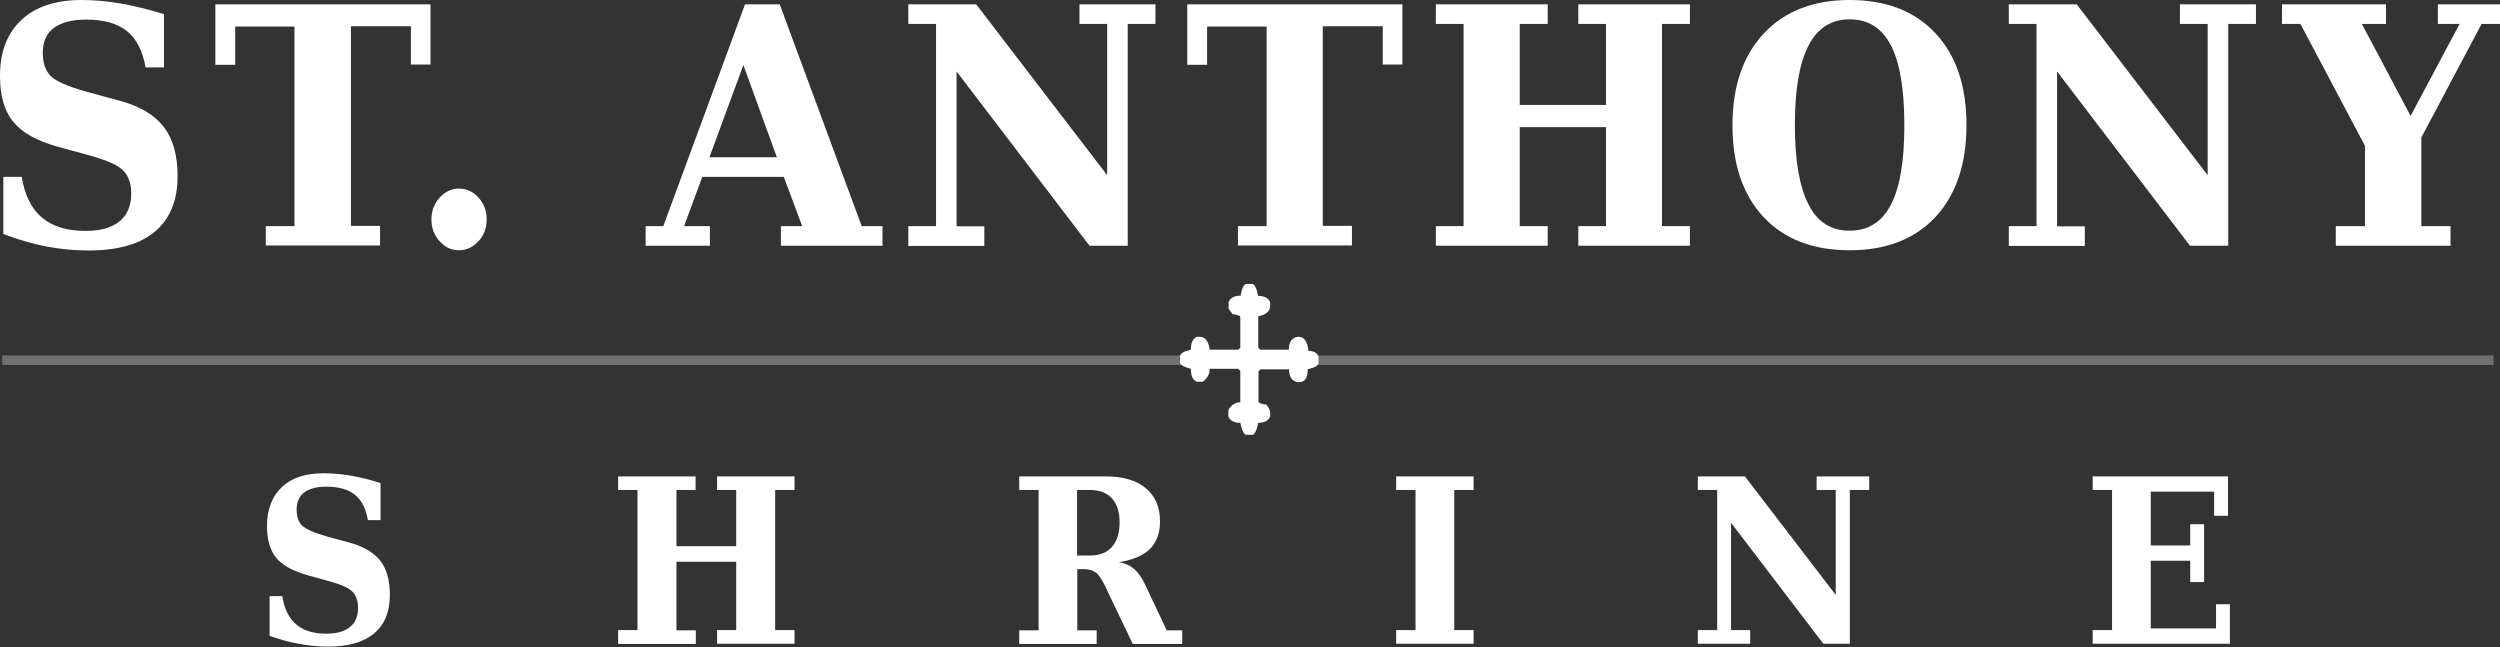 <svg version="1.1" id="Layer_1" xmlns="http://www.w3.org/2000/svg" xmlns:xlink="http://www.w3.org/1999/xlink" x="0" y="0" viewBox="0 0 1045.9 270.7" xml:space="preserve" enable-background="new 0 0 1045.9 270.7"><rect x="0" y="0" width="1045.9" height="270.7" fill="#333333" stroke="none"/><style type="text/css">.st0{opacity:.3}.st1{fill:#fff}</style><g><g class="st0"><rect x=".9" y="148.7" class="st1" width="1042.3" height="4"/></g><g><path class="st1" d="M1.4,97.9V74h7.7c1.2,7.6,4,13.2,8.4,17c4.4,3.7,10.4,5.6,18.2,5.6c6.3,0,11-1.3,14.3-4 c3.3-2.7,4.9-6.6,4.9-11.7c0-4.1-1.1-7.2-3.3-9.5c-2.2-2.3-6.8-4.3-13.8-6.3l-13.6-3.7c-8.9-2.5-15.1-6-18.7-10.5 C1.8,46.4,0,40,0,31.7c0-10,3-17.8,9-23.4C14.9,2.8,23.3,0,34.1,0c5.3,0,10.9,0.5,16.6,1.5S62.4,4,68.6,5.9v22.3h-7.7 c-1.2-6.9-3.8-12-7.8-15.2c-4-3.2-9.6-4.8-17-4.8c-6,0-10.5,1.2-13.6,3.5c-3.1,2.3-4.6,5.8-4.6,10.4c0,4.2,1.1,7.4,3.2,9.6 s7.3,4.5,15.5,6.8l13.7,3.7c8.4,2.3,14.5,6,18.3,11c3.8,5,5.7,11.8,5.7,20.5c0,10.2-3.2,17.9-9.5,23.2c-6.3,5.3-15.6,7.9-27.9,7.9 c-5.9,0-11.8-0.6-17.6-1.7C13.3,101.9,7.4,100.2,1.4,97.9z"/><path class="st1" d="M111.2,102.8v-8.2h12V11.1H98.4v16h-8.3V1.8h90V27h-8.2v-16h-25.1v83.5H159v8.2H111.2z"/><path class="st1" d="M180.5,91.8c0-3.5,1.1-6.5,3.4-9.1c2.3-2.5,5-3.8,8.1-3.8c3.2,0,6,1.3,8.2,3.8c2.3,2.5,3.4,5.5,3.4,9.1 c0,3.6-1.1,6.6-3.4,9.1c-2.3,2.5-5,3.8-8.2,3.8c-3.2,0-5.9-1.3-8.1-3.8C181.6,98.4,180.5,95.4,180.5,91.8z"/><path class="st1" d="M270.1,102.8v-8.2h7.4l34.2-92.8h14.5l34.3,92.8h8.7v8.2h-42.5v-8.2h8.9L327.9,74h-34.1l-7.6,20.6H297v8.2 H270.1z M296.8,65.8H325l-14-38.6L296.8,65.8z"/><path class="st1" d="M380,102.8v-8.2h11.6V10H380V1.8h28.4l54.8,71.5V10h-11.6V1.8h31.8V10h-11.6v92.8h-16l-55.6-72.9v64.8h11.6 v8.2H380z"/><path class="st1" d="M517.9,102.8v-8.2h12V11.1H505v16h-8.3V1.8h90V27h-8.2v-16h-25.1v83.5h12.2v8.2H517.9z"/><path class="st1" d="M600.7,102.8v-8.2h11.6V10h-11.6V1.8h46.8V10h-11.7v33.9h36.1V10h-11.6V1.8h46.7V10h-11.7v84.6h11.7v8.2 h-46.7v-8.2h11.6V53.2h-36.1v41.4h11.7v8.2H600.7z"/><path class="st1" d="M773.8,104.7c-15.3,0-27.3-4.6-36-13.9c-8.7-9.3-13-22.1-13-38.4c0-16.3,4.4-29.1,13.1-38.4 c8.7-9.3,20.7-14,35.9-14C789,0,801,4.6,809.7,13.9c8.7,9.3,13,22.1,13,38.5c0,16.3-4.4,29.1-13,38.4 C801,100.1,789,104.7,773.8,104.7z M773.8,96.5c7.8,0,13.5-3.6,17.3-10.9c3.8-7.3,5.6-18.3,5.6-33.3c0-15-1.9-26.1-5.6-33.3 c-3.8-7.3-9.5-10.9-17.3-10.9c-7.7,0-13.5,3.7-17.2,11c-3.8,7.3-5.7,18.4-5.7,33.2c0,14.8,1.9,25.8,5.7,33.2 C760.3,92.9,766,96.5,773.8,96.5z"/><path class="st1" d="M840.4,102.8v-8.2h11.6V10h-11.6V1.8h28.4l54.8,71.5V10h-11.6V1.8h31.8V10h-11.6v92.8h-16l-55.6-72.9v64.8 h11.6v8.2H840.4z"/><path class="st1" d="M977.2,102.8v-8.2h12.2V61l-27-51h-7.7V1.8h43.5V10h-10.1l20.4,38.5L1029,10h-9.1V1.8h26V10h-7.7L1013,57.5 v37.1h12.2v8.2H977.2z"/></g><g><path class="st1" d="M521.4,118.8h2.5c0.9,0,1.8,1.7,2.5,5c2.6,0,4.3,0.9,5,2.7v1.3c0,2.4-1.7,3.9-5,4.5v13.1l0.8,0.9h12 c0-3.2,1.2-5,3.7-5.4h0.4c2.3,0,3.7,2,4.1,5.9c2.2,0,3.6,0.8,4.2,2.3v2.7c0,1.1-1.5,2-4.5,2.7c0,3.6-1.2,5.4-3.7,5.4H543 c-2.5-0.4-3.7-2.2-3.7-5.4h-12l-0.8,0.9V168c0,0.6,1.1,1,3.3,1.3c1.1,1.3,1.6,2.5,1.6,3.6v1.3c-0.7,1.8-2.4,2.7-5,2.7 c-0.7,3.3-1.5,5-2.5,5h-2.5c-0.9,0-1.8-1.7-2.5-5c-2.6,0-4.3-0.9-5-2.7v-2.7c1.3-2.1,2.9-3.2,5-3.2v-13.1l-0.8-0.9h-12 c0,2.2-1,4-2.9,5.4h-2.5c-1.7-0.7-2.5-2.5-2.5-5.4c-3-0.8-4.5-1.7-4.5-2.7V149c0-1.1,1.5-2,4.5-2.7c0-2.8,0.8-4.6,2.5-5.4h1.2 c2.3,0,3.7,1.8,4.2,5.4h12l0.8-0.9v-12.7c0-0.6-1.1-1-3.3-1.3l-1.6-2.3v-2.7c0.7-1.8,2.4-2.7,5-2.7 C519.6,120.4,520.5,118.8,521.4,118.8z"/></g><g><path class="st1" d="M112.8,266v-16.6h5.3c0.8,5.3,2.8,9.2,5.8,11.8c3,2.6,7.2,3.9,12.6,3.9c4.3,0,7.7-0.9,9.9-2.8 c2.3-1.8,3.4-4.5,3.4-8.1c0-2.8-0.8-5-2.3-6.6c-1.5-1.6-4.7-3-9.6-4.4l-9.4-2.6c-6.2-1.8-10.5-4.2-13-7.3 c-2.5-3.1-3.8-7.5-3.8-13.3c0-6.9,2.1-12.3,6.2-16.2c4.1-3.9,9.9-5.8,17.4-5.8c3.7,0,7.5,0.3,11.5,1c4,0.7,8.1,1.7,12.4,3.1v15.5 h-5.3c-0.8-4.8-2.6-8.3-5.4-10.6c-2.7-2.2-6.7-3.4-11.8-3.4c-4.2,0-7.3,0.8-9.4,2.4s-3.2,4-3.2,7.2c0,2.9,0.7,5.1,2.2,6.6 c1.5,1.5,5,3.1,10.7,4.7l9.5,2.6c5.8,1.6,10.1,4.2,12.7,7.6c2.6,3.4,3.9,8.2,3.9,14.2c0,7.1-2.2,12.4-6.6,16.1 c-4.4,3.7-10.8,5.5-19.4,5.5c-4.1,0-8.2-0.4-12.2-1.2C121.2,268.7,117,267.5,112.8,266z"/><path class="st1" d="M258.6,269.3v-5.7h8.1V205h-8.1v-5.7h32.4v5.7H283v23.5h25V205h-8v-5.7h32.4v5.7h-8.1v58.6h8.1v5.7H300v-5.7 h8V235h-25v28.7h8.1v5.7H258.6z"/><path class="st1" d="M468.1,235.2c2.5,0.4,4.6,1.3,6.3,2.8c1.7,1.4,3.2,3.5,4.5,6.2l9.2,19.5h6.5v5.7h-20.7l-10.1-21.1 c-1.9-4.4-3.6-7.2-4.9-8.4c-1.4-1.2-3.2-1.8-5.6-1.8h-2.6v25.6h8.1v5.7h-32.4v-5.7h8.1V205h-8.1v-5.7h36c7.3,0,13,1.6,16.9,4.9 c4,3.3,6,7.9,6,13.9c0,4.9-1.4,8.7-4.2,11.6C478.1,232.5,473.8,234.3,468.1,235.2z M450.6,232.4h5.5c3.9,0,7-1.2,9.1-3.6 c2.1-2.4,3.2-5.8,3.2-10.2c0-4.4-1.1-7.8-3.2-10.1c-2.1-2.3-5.2-3.5-9.1-3.5h-5.5V232.4z"/><path class="st1" d="M584.1,269.3v-5.7h8.1V205h-8.1v-5.7h32.4v5.7h-8.1v58.6h8.1v5.7H584.1z"/><path class="st1" d="M710.3,269.3v-5.7h8.1V205h-8.1v-5.7H730l38,49.6V205h-8v-5.7h22v5.7h-8.1v64.3h-11.1l-38.6-50.6v44.9h8v5.7 H710.3z"/><path class="st1" d="M875.5,269.3v-5.7h8.1V205h-8.1v-5.7h56.6v16.5h-5.8v-10.1h-26.5v22.5h16.5v-8.9h5.8v24.2h-5.8v-8.9h-16.5 v28.3h27.3v-10.1h5.8v16.5H875.5z"/></g></g></svg>